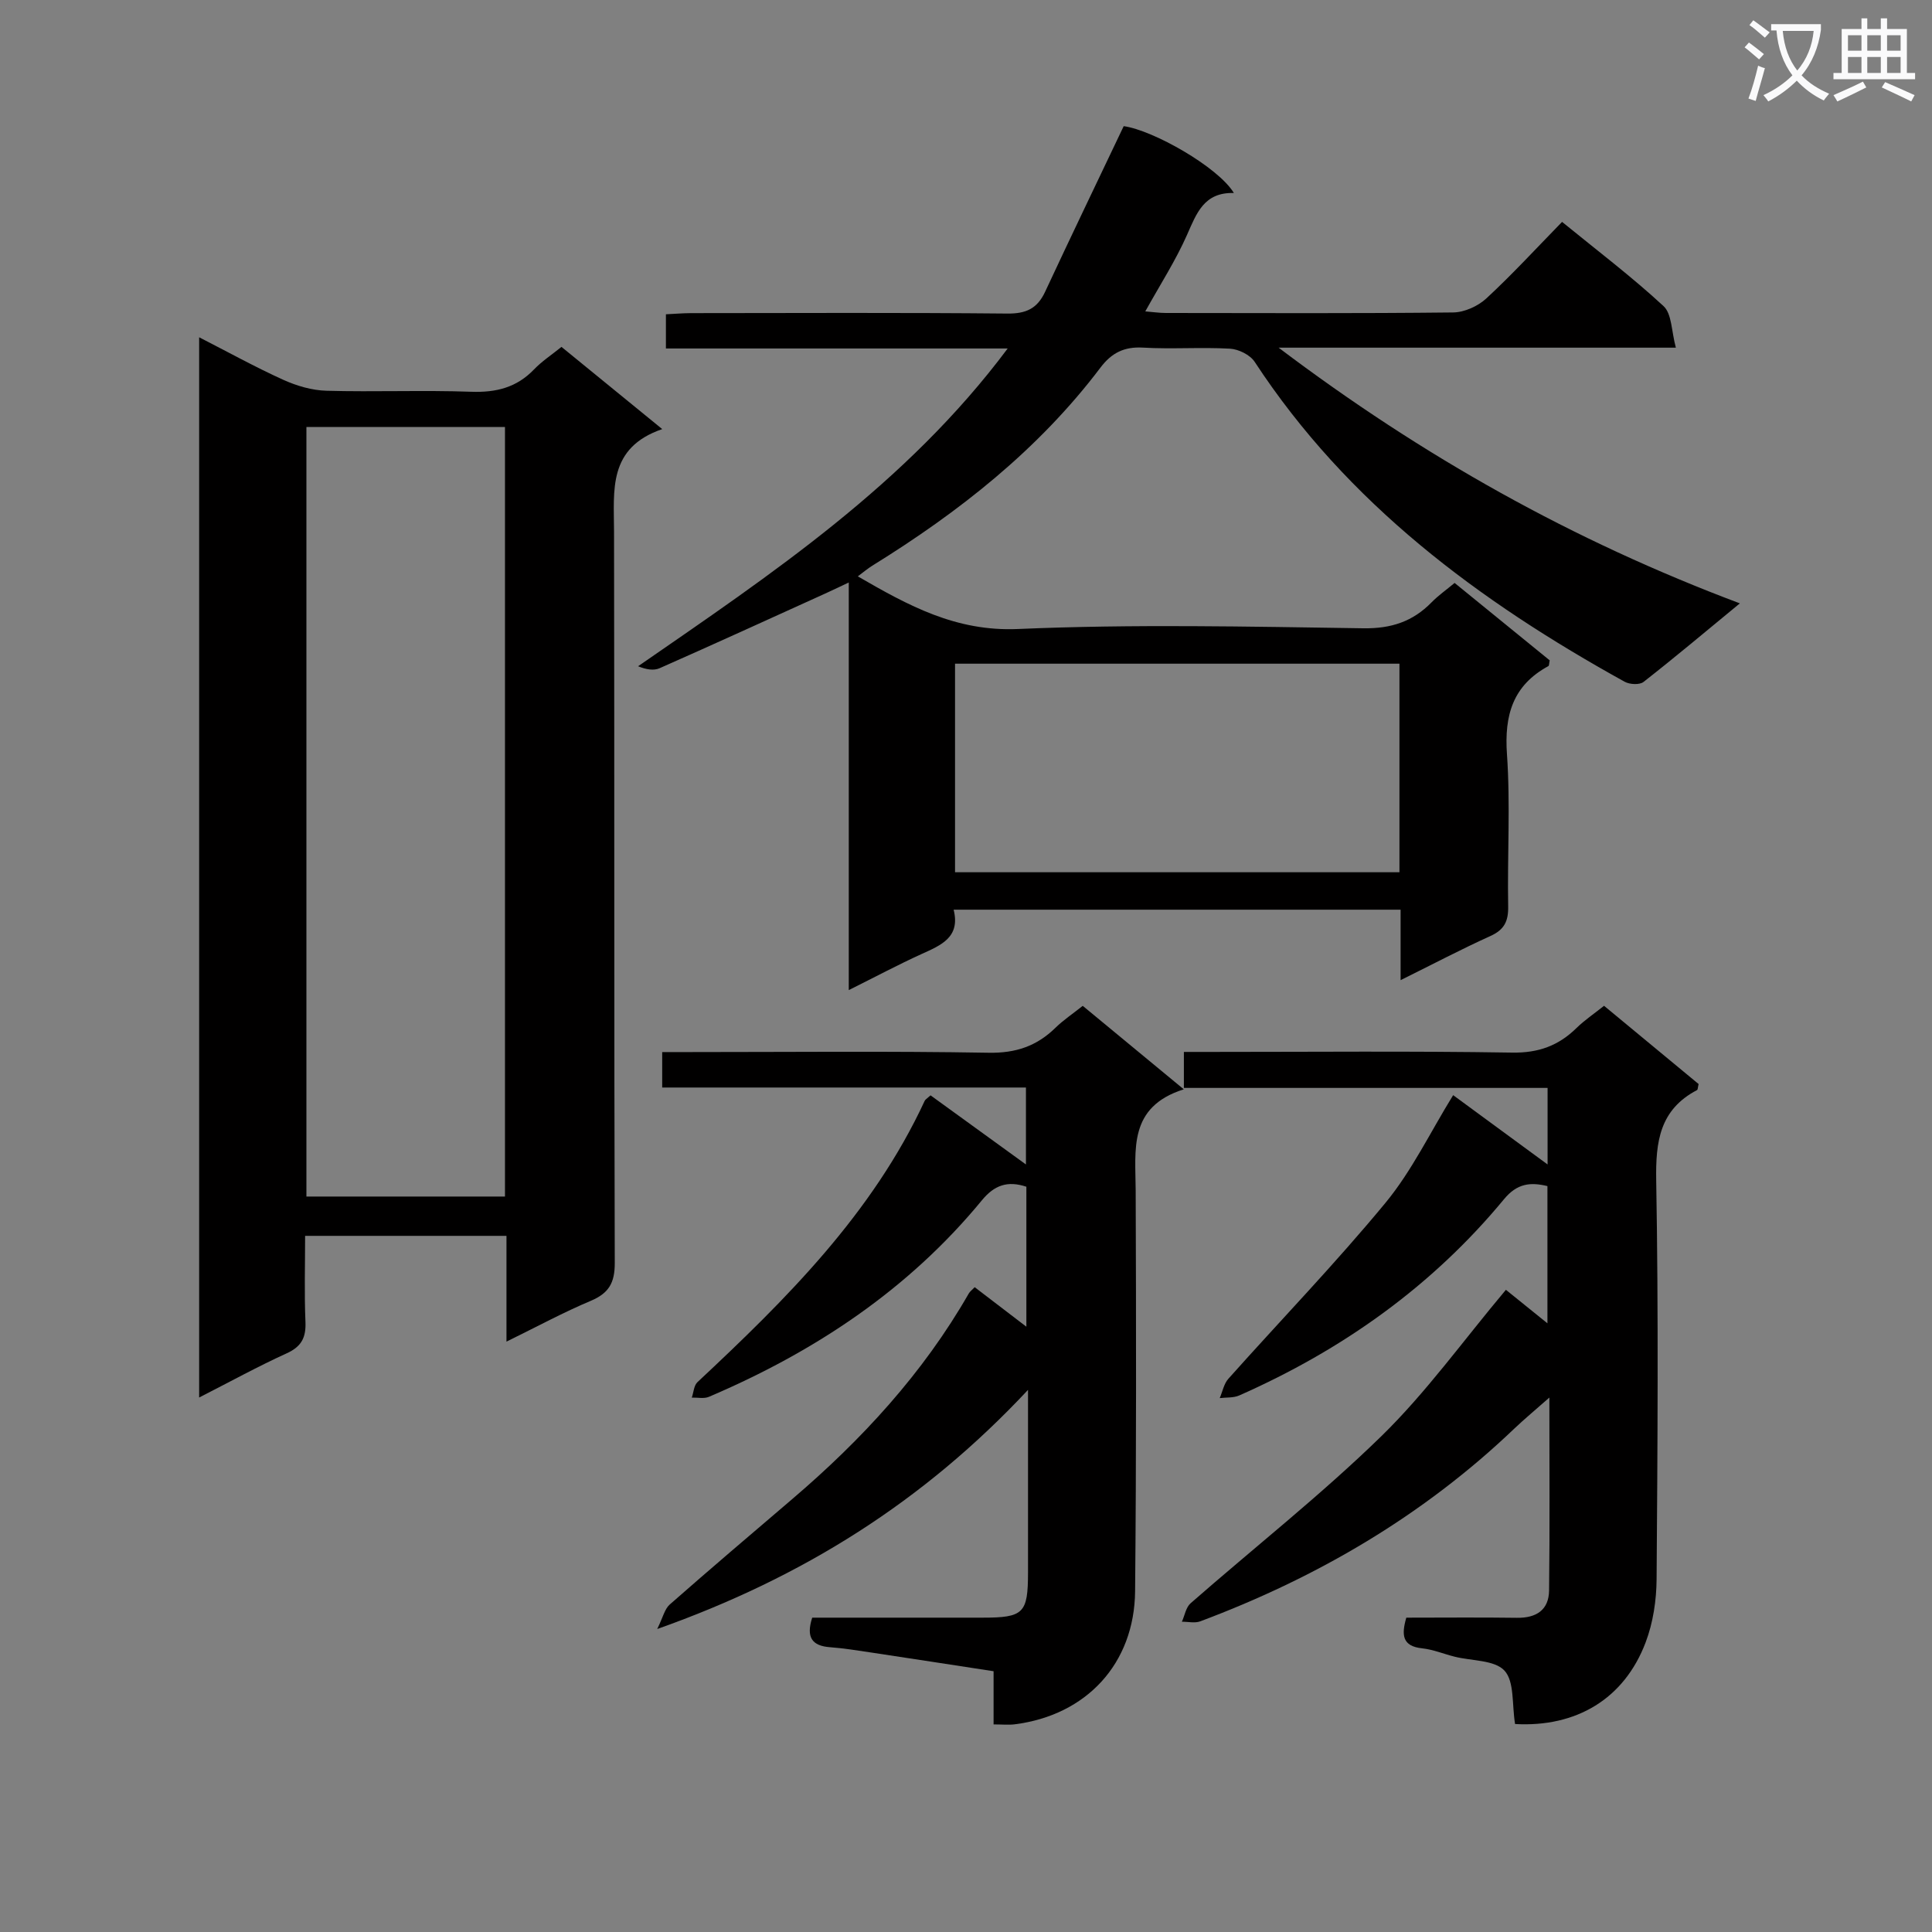 <svg enable-background="new 0 0 400 400" viewBox="0 0 400 400" xmlns="http://www.w3.org/2000/svg"><rect x="0" y="0" width="400" height="400" fill="#808080" stroke="none"/><path d="m362.1 8.8c1.1.8 2.1 1.6 3.1 2.4l-1 1.1c-1.3-1.1-2.3-2-3-2.5zm1.9 4.8c.5.2.9.4 1.4.5-.6 2.3-1.3 4.5-1.9 6.8l-1.5-.5c.8-2.1 1.4-4.3 2-6.8zm-1-9.4c1.3.9 2.4 1.8 3.4 2.5l-1 1.1c-1.4-1.2-2.4-2.1-3.2-2.6zm3.7 2.2v-1.4h10.3v1.2c-.5 3.6-1.8 6.8-4 9.4 1.5 1.6 3.4 2.8 5.7 3.8-.3.4-.7.8-1.1 1.4-2.3-1.1-4.1-2.5-5.6-4.1-1.6 1.6-3.6 3.1-5.9 4.3-.3-.5-.7-.9-1-1.3 2.4-1.1 4.4-2.5 6-4.1-1.9-2.5-3-5.6-3.3-9.3h-1.1zm8.8 0h-6.4c.3 3.3 1.3 6 3 8.2 2-2.3 3.1-5.1 3.4-8.2z" fill="#fafafb"/><path d="m385.3 3.8h1.3v2.2h2.8v-2.2h1.3v2.2h4.1v9.1h1.7v1.3h-16.9v-1.3h1.7v-9.1h4.1v-2.2zm.4 13.1.7 1.2c-1.8.9-3.8 1.9-6 2.9-.2-.4-.5-.8-.8-1.3 2.3-1 4.3-1.9 6.1-2.8zm-3.1-6.4h2.8v-3.2h-2.8zm0 4.6h2.8v-3.3h-2.8zm4-4.6h2.8v-3.2h-2.8zm0 4.6h2.8v-3.3h-2.8zm3.7 1.9c2.1.9 4.1 1.8 6.1 2.7l-.7 1.3c-2.2-1.1-4.2-2-6.1-2.9zm3.2-9.7h-2.8v3.2h2.8zm-2.8 7.8h2.8v-3.3h-2.8z" fill="#fafafb"/><g fill="#010000"><path d="m137.87 72.15c0-2.56 0-4.5 0-7.08 1.7-.08 3.44-.23 5.19-.24 21.83-.02 43.67-.12 65.5.09 3.86.04 6.19-1.02 7.81-4.49 5.3-11.37 10.74-22.67 16.28-34.31 6.05.82 19.56 8.46 22.81 13.84-6.18-.18-7.72 4.19-9.7 8.67-2.34 5.3-5.52 10.22-8.64 15.84 1.54.12 2.9.33 4.26.33 19.83.02 39.67.11 59.5-.11 2.32-.03 5.11-1.3 6.85-2.9 5.37-4.97 10.34-10.38 15.68-15.85 7.27 5.93 14.44 11.36 21.01 17.44 1.74 1.61 1.62 5.21 2.55 8.6-27.73 0-54.29 0-82.25 0 29.84 22.54 60.93 39.96 95.5 52.94-7.31 6.02-13.54 11.26-19.95 16.27-.82.64-2.85.53-3.88-.03-30.18-16.69-57.37-36.85-76.62-66.24-.95-1.45-3.33-2.63-5.12-2.73-5.98-.34-12.01.13-17.99-.22-3.92-.23-6.52 1.09-8.83 4.15-12.84 16.98-29.27 29.88-47.23 41-.95.59-1.81 1.32-3 2.21 10.53 6.09 20.33 11.45 33.15 10.9 23.79-1.03 47.66-.5 71.48-.15 5.79.09 10.26-1.38 14.18-5.39 1.38-1.41 3.02-2.55 4.75-4 6.73 5.48 13.27 10.81 19.69 16.03-.14.64-.11 1.1-.28 1.19-7.34 3.99-9.14 10.14-8.57 18.24.73 10.45.06 20.99.25 31.49.06 3.07-.78 4.84-3.67 6.15-6.03 2.73-11.9 5.82-18.6 9.14 0-5.28 0-9.81 0-14.59-31.01 0-61.42 0-92.54 0 1.44 5.75-2.63 7.36-6.68 9.2-4.81 2.19-9.48 4.68-15.03 7.45 0-28.39 0-55.92 0-84.39-2.25 1.06-3.64 1.73-5.06 2.37-11.35 5.15-22.69 10.33-34.09 15.37-1.23.55-2.82.28-4.47-.4 27.71-19.16 55.5-37.66 76.52-65.79-24.14 0-47.32 0-70.76 0zm151.87 65.26c-30.86 0-61.35 0-92.01 0v43.18h92.01c0-14.44 0-28.55 0-43.18z"/><path d="m104.86 277.77c0-7.85 0-14.65 0-21.9-13.85 0-27.39 0-41.69 0 0 5.94-.18 11.87.07 17.77.14 3.26-.79 5.14-3.88 6.55-6 2.73-11.79 5.92-18.13 9.15 0-73.42 0-146.13 0-219.51 5.99 3.06 11.6 6.17 17.43 8.81 2.77 1.25 5.92 2.18 8.93 2.26 9.99.28 20-.15 29.98.21 5.15.18 9.39-.87 13-4.63 1.59-1.66 3.57-2.96 5.68-4.66 6.72 5.48 13.36 10.9 20.86 17.02-11.29 3.88-10 12.67-9.98 21.21.1 50.48-.01 100.95.15 151.43.01 4.12-1.22 6.26-4.96 7.84-5.62 2.36-11 5.28-17.46 8.45zm-.31-30.04c0-53.26 0-106.18 0-159.33-13.82 0-27.36 0-41.11 0v159.33z"/><path d="m192.66 226.78c6.63 4.8 13.18 9.54 19.75 14.31 0-4.73 0-10.01 0-15.93-25.02 0-50.05 0-75.31 0 0-2.69 0-4.75 0-7.34h5.62c20.66 0 41.32-.22 61.97.14 5.61.1 9.94-1.37 13.82-5.16 1.64-1.6 3.58-2.9 5.66-4.55 6.79 5.61 13.4 11.07 20.92 17.28-11.55 3.66-9.99 12.5-9.96 20.97.1 27.65.14 55.31-.12 82.96-.15 15.01-10.1 25.66-24.92 27.54-1.27.16-2.58.02-4.38.02 0-3.74 0-7.17 0-11.01-8.77-1.34-17.11-2.64-25.45-3.89-2.79-.42-5.58-.87-8.39-1.08-3.73-.27-5.03-2.03-3.71-6.12h35.21c8.57 0 9.46-.88 9.47-9.35.01-12.13 0-24.26 0-37.81-21.57 23.07-46.57 38.81-76.77 49.51 1.19-2.42 1.54-4.15 2.59-5.07 8.37-7.36 16.87-14.58 25.35-21.82 14.4-12.29 27.09-26.04 36.56-42.57.24-.42.67-.72 1.23-1.31 3.36 2.56 6.71 5.13 10.7 8.18 0-10.24 0-19.59 0-28.98-3.91-1.3-6.64-.32-9.22 2.82-15.23 18.52-34.64 31.35-56.51 40.68-1.02.43-2.35.12-3.54.16.37-1.08.43-2.51 1.17-3.2 18.41-17.21 36.22-34.89 47.04-58.23.1-.27.45-.45 1.22-1.15z"/><path d="m313.68 356.94c-.67-4.09-.11-8.78-2.19-11.05-2.05-2.23-6.78-2-10.32-2.89-2.25-.56-4.45-1.49-6.73-1.73-4.13-.44-4.31-2.76-3.28-6.35 7.61 0 15.25-.08 22.89.03 4.03.06 6.62-1.62 6.67-5.66.16-12.94.06-25.88.06-39.94-2.95 2.61-5.17 4.44-7.26 6.43-18.81 17.97-40.77 30.82-65.02 39.9-1.12.42-2.53.07-3.8.08.58-1.29.83-2.97 1.8-3.82 13.14-11.51 26.92-22.35 39.42-34.52 9.34-9.1 17.03-19.87 25.86-30.38 2.19 1.77 5.11 4.13 8.6 6.94 0-9.77 0-18.92 0-28.41-3.5-.85-6.27-.59-8.99 2.71-14.9 18.04-33.5 31.21-54.81 40.63-1.2.53-2.69.39-4.05.55.58-1.34.86-2.95 1.78-3.99 10.84-12.15 22.18-23.89 32.54-36.44 5.44-6.59 9.23-14.54 14.01-22.29 6.41 4.7 12.92 9.48 19.55 14.35 0-4.85 0-10.03 0-15.85-24.93 0-49.98 0-75.3 0 0-2.68 0-4.74 0-7.45h5.46c20.83 0 41.67-.2 62.5.14 5.45.09 9.6-1.43 13.34-5.1 1.64-1.61 3.57-2.9 5.69-4.59 6.7 5.55 13.2 10.92 19.58 16.2-.17.67-.15 1.15-.33 1.25-7.73 4.06-8.59 10.66-8.45 18.73.48 27.49.28 55 .08 82.5-.03 4.39-.72 9.03-2.27 13.12-4.43 11.7-14.37 17.61-27.03 16.9z"/></g></svg>